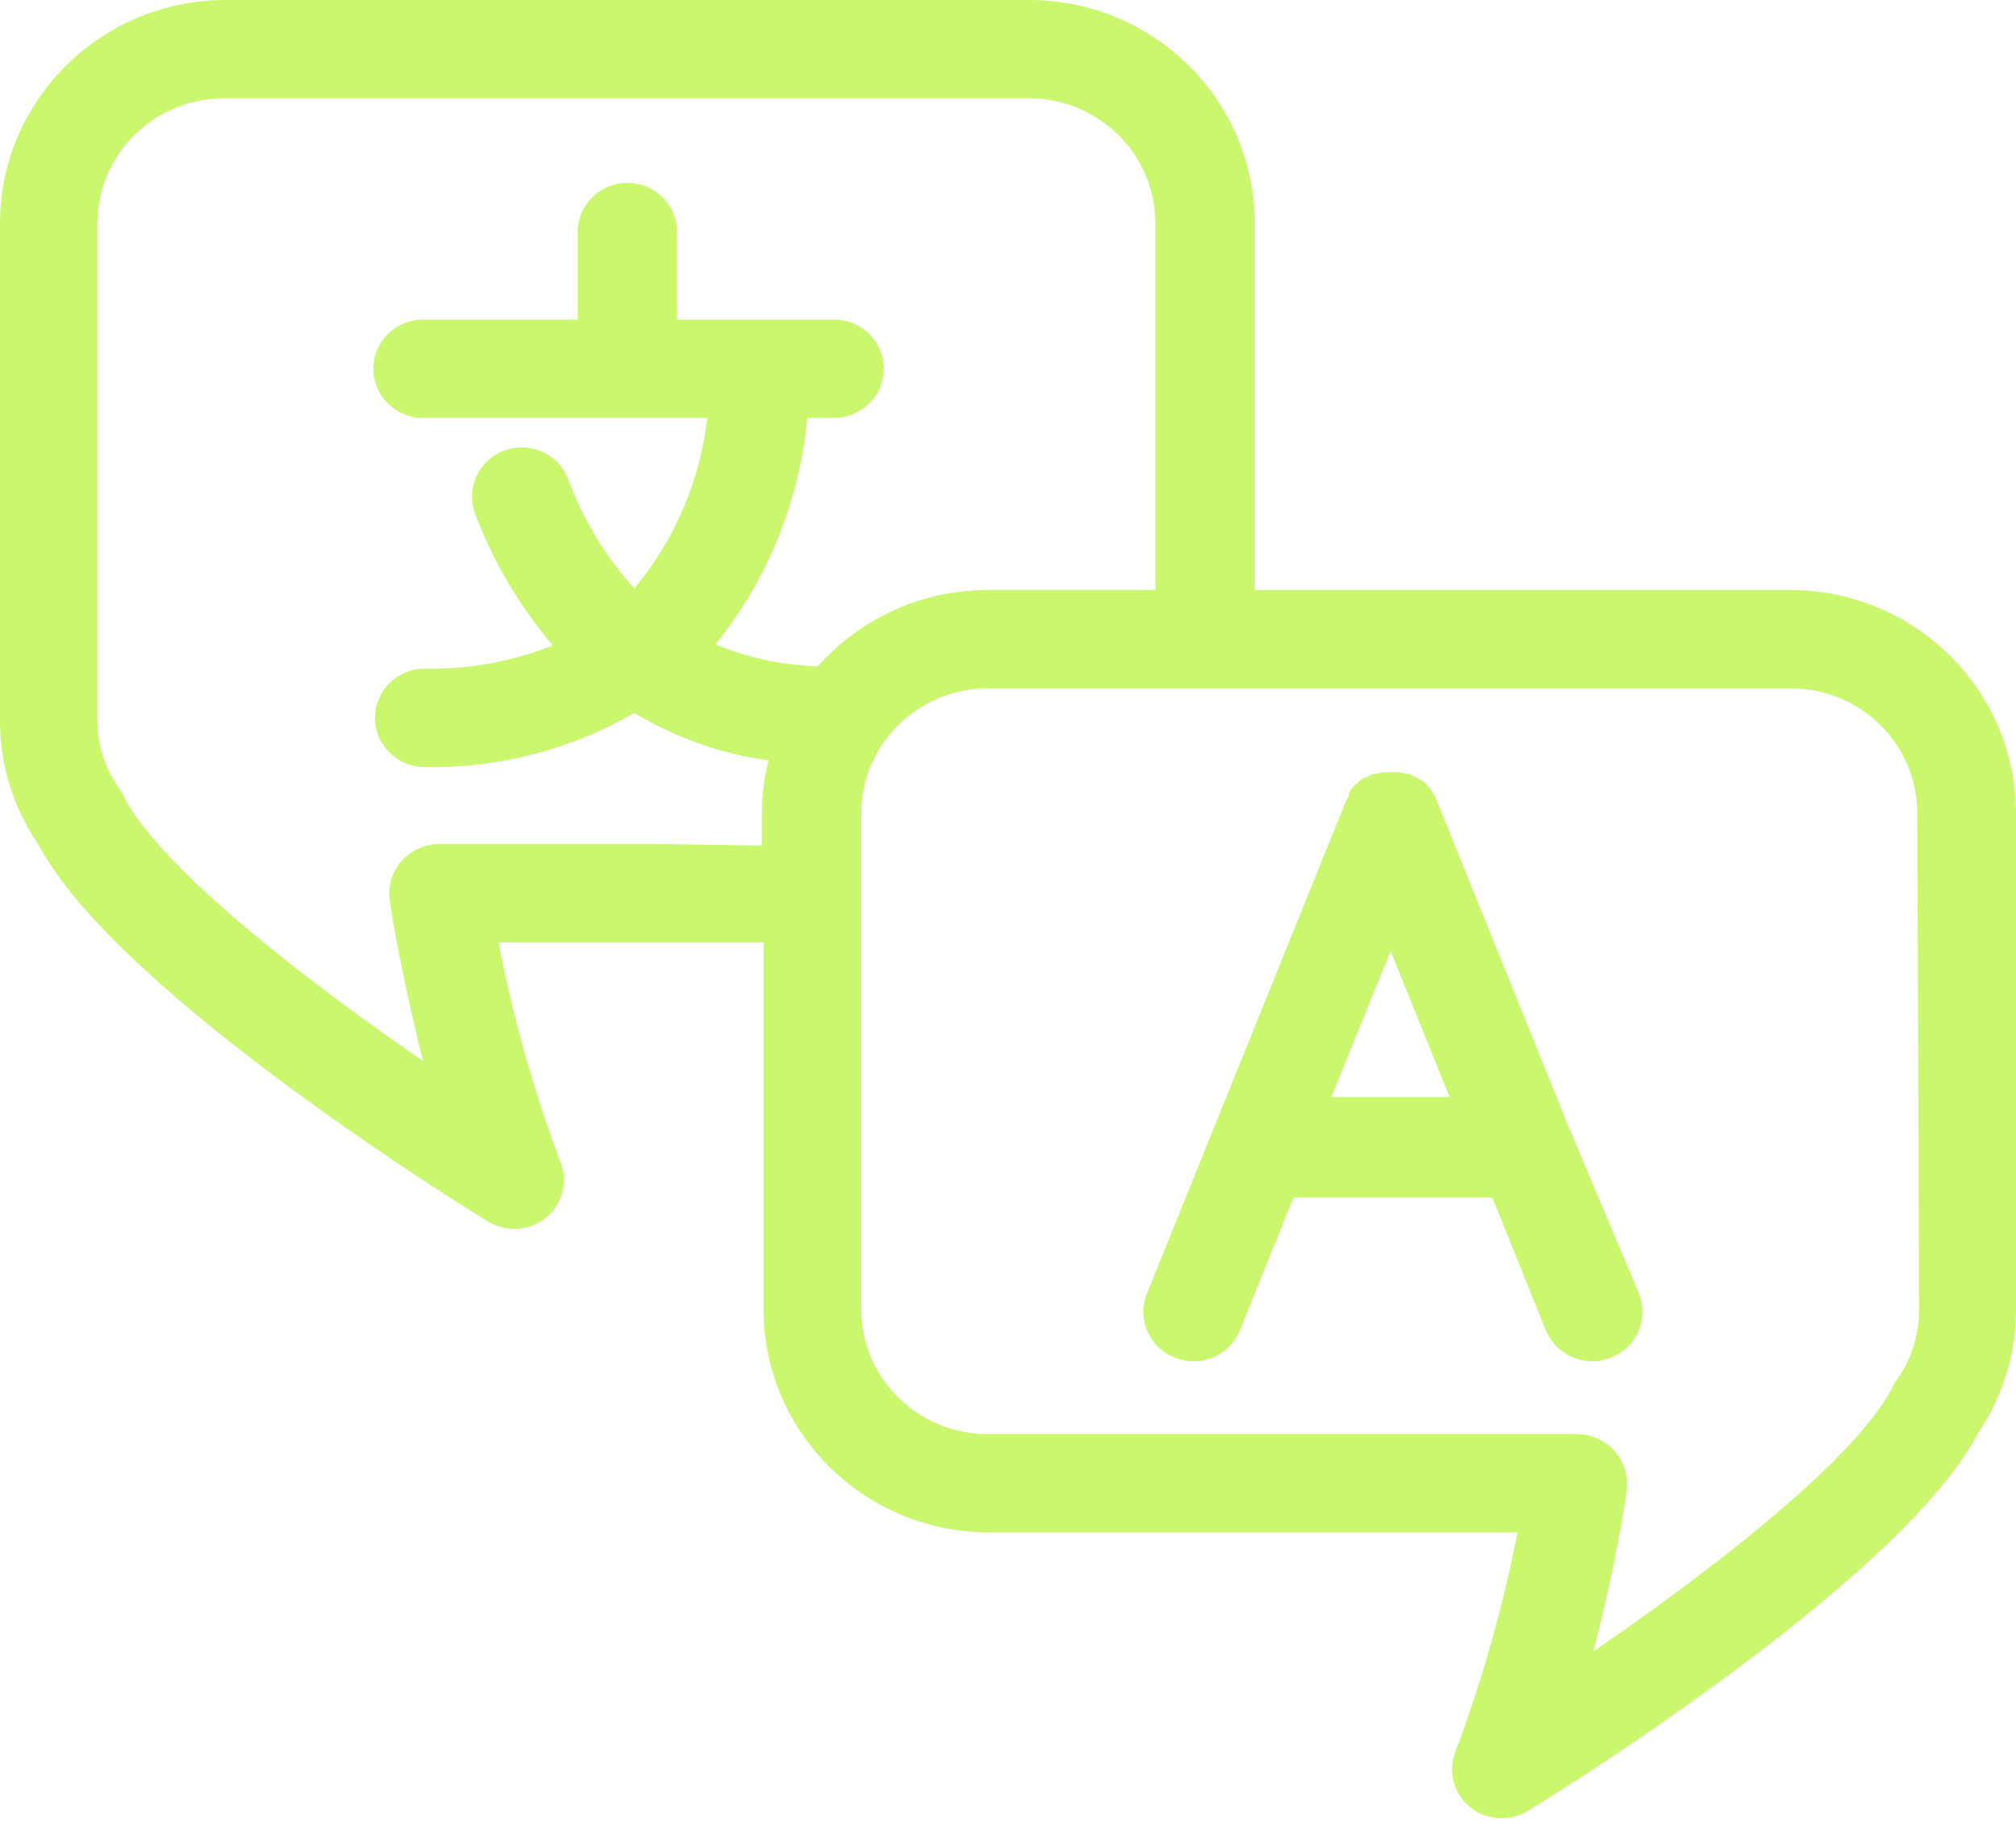 <?xml version="1.0" encoding="UTF-8"?> <svg xmlns="http://www.w3.org/2000/svg" width="43" height="39" viewBox="0 0 43 39" fill="none"> <path d="M38.203 12.586H26.764V4.762C26.761 2.133 24.609 0.004 21.953 0H4.812C2.155 0.003 0.004 2.133 8.17778e-06 4.762V15.368C-0.002 16.307 0.283 17.227 0.813 18.004C2.508 21.235 10.33 26.01 10.414 26.059C10.58 26.157 10.771 26.211 10.966 26.213C11.319 26.216 11.651 26.044 11.847 25.753C12.045 25.465 12.084 25.096 11.948 24.773C11.379 23.254 10.941 21.693 10.633 20.102H16.286V27.933C16.289 30.546 18.421 32.668 21.062 32.687H32.367C32.059 34.273 31.619 35.83 31.052 37.344C30.916 37.667 30.955 38.036 31.153 38.325C31.349 38.615 31.681 38.788 32.035 38.784C32.229 38.782 32.42 38.728 32.586 38.63C32.67 38.581 40.492 33.806 42.188 30.576C42.719 29.794 43.002 28.875 43 27.933V17.347C42.996 14.725 40.852 12.598 38.203 12.585L38.203 12.586ZM14.082 18.004H9.362C9.053 18.009 8.759 18.144 8.556 18.375C8.357 18.605 8.268 18.913 8.316 19.214C8.316 19.312 8.57 20.829 9.023 22.633C6.649 20.997 3.526 18.619 2.664 17.039C2.636 16.971 2.6 16.905 2.558 16.843C2.24 16.403 2.072 15.875 2.077 15.333V4.761C2.079 4.048 2.369 3.365 2.883 2.865C3.397 2.365 4.091 2.089 4.812 2.097H21.953C23.438 2.101 24.641 3.291 24.644 4.761V12.585H21.062C19.676 12.587 18.356 13.181 17.445 14.214C16.694 14.192 15.954 14.033 15.261 13.746C16.376 12.358 17.056 10.68 17.219 8.914H17.791C18.376 8.914 18.851 8.444 18.851 7.866C18.851 7.287 18.376 6.817 17.791 6.817H14.442V4.95C14.442 4.371 13.967 3.901 13.382 3.901C12.797 3.901 12.322 4.371 12.322 4.95V6.817H9.023C8.438 6.817 7.963 7.287 7.963 7.866C7.963 8.444 8.438 8.914 9.023 8.914H15.085C14.934 10.25 14.394 11.514 13.53 12.55C12.91 11.87 12.432 11.077 12.117 10.215C11.907 9.675 11.292 9.405 10.746 9.613C10.201 9.821 9.929 10.43 10.139 10.97C10.522 11.989 11.082 12.936 11.792 13.767C10.923 14.113 9.994 14.282 9.058 14.263C8.473 14.263 7.998 14.733 7.998 15.312C7.998 15.891 8.473 16.361 9.058 16.361C10.628 16.39 12.175 15.992 13.53 15.207C14.405 15.735 15.378 16.079 16.392 16.221C16.298 16.586 16.25 16.962 16.25 17.34V18.039L14.082 18.004ZM40.931 27.933C40.936 28.475 40.768 29.003 40.45 29.443C40.408 29.503 40.372 29.566 40.344 29.632C39.51 31.198 36.38 33.583 33.985 35.226C34.459 33.422 34.692 31.904 34.692 31.807C34.74 31.506 34.651 31.198 34.452 30.968C34.252 30.733 33.962 30.597 33.653 30.59H21.062C19.579 30.59 18.374 29.401 18.37 27.933V17.347C18.374 15.877 19.577 14.687 21.062 14.683H38.203C39.689 14.687 40.892 15.877 40.895 17.347L40.931 27.933ZM33.462 24.046L30.636 17.053C30.622 17.015 30.602 16.977 30.579 16.942L30.537 16.872C30.517 16.838 30.495 16.809 30.466 16.781L30.41 16.711L30.332 16.648L30.247 16.606C30.224 16.588 30.198 16.575 30.17 16.564L30.064 16.508C30.037 16.505 30.012 16.505 29.986 16.508L29.88 16.473H29.47L29.35 16.508C29.327 16.505 29.302 16.505 29.279 16.508L29.173 16.564L29.067 16.606C29.039 16.625 29.014 16.646 28.99 16.669L28.912 16.732L28.848 16.802C28.824 16.831 28.799 16.861 28.778 16.893V16.963L28.714 17.075L24.475 27.563C24.36 27.825 24.356 28.124 24.47 28.388C24.581 28.652 24.798 28.86 25.068 28.961C25.194 29.014 25.328 29.04 25.464 29.038C25.895 29.036 26.284 28.776 26.446 28.381L27.591 25.542H31.83L32.974 28.381C33.141 28.777 33.531 29.036 33.964 29.038C34.098 29.04 34.23 29.014 34.352 28.961C34.623 28.86 34.84 28.652 34.951 28.388C35.064 28.124 35.061 27.825 34.946 27.563L33.462 24.046ZM28.396 23.402L29.661 20.284L30.919 23.402H28.396Z" fill="#CAF76E"></path> </svg> 